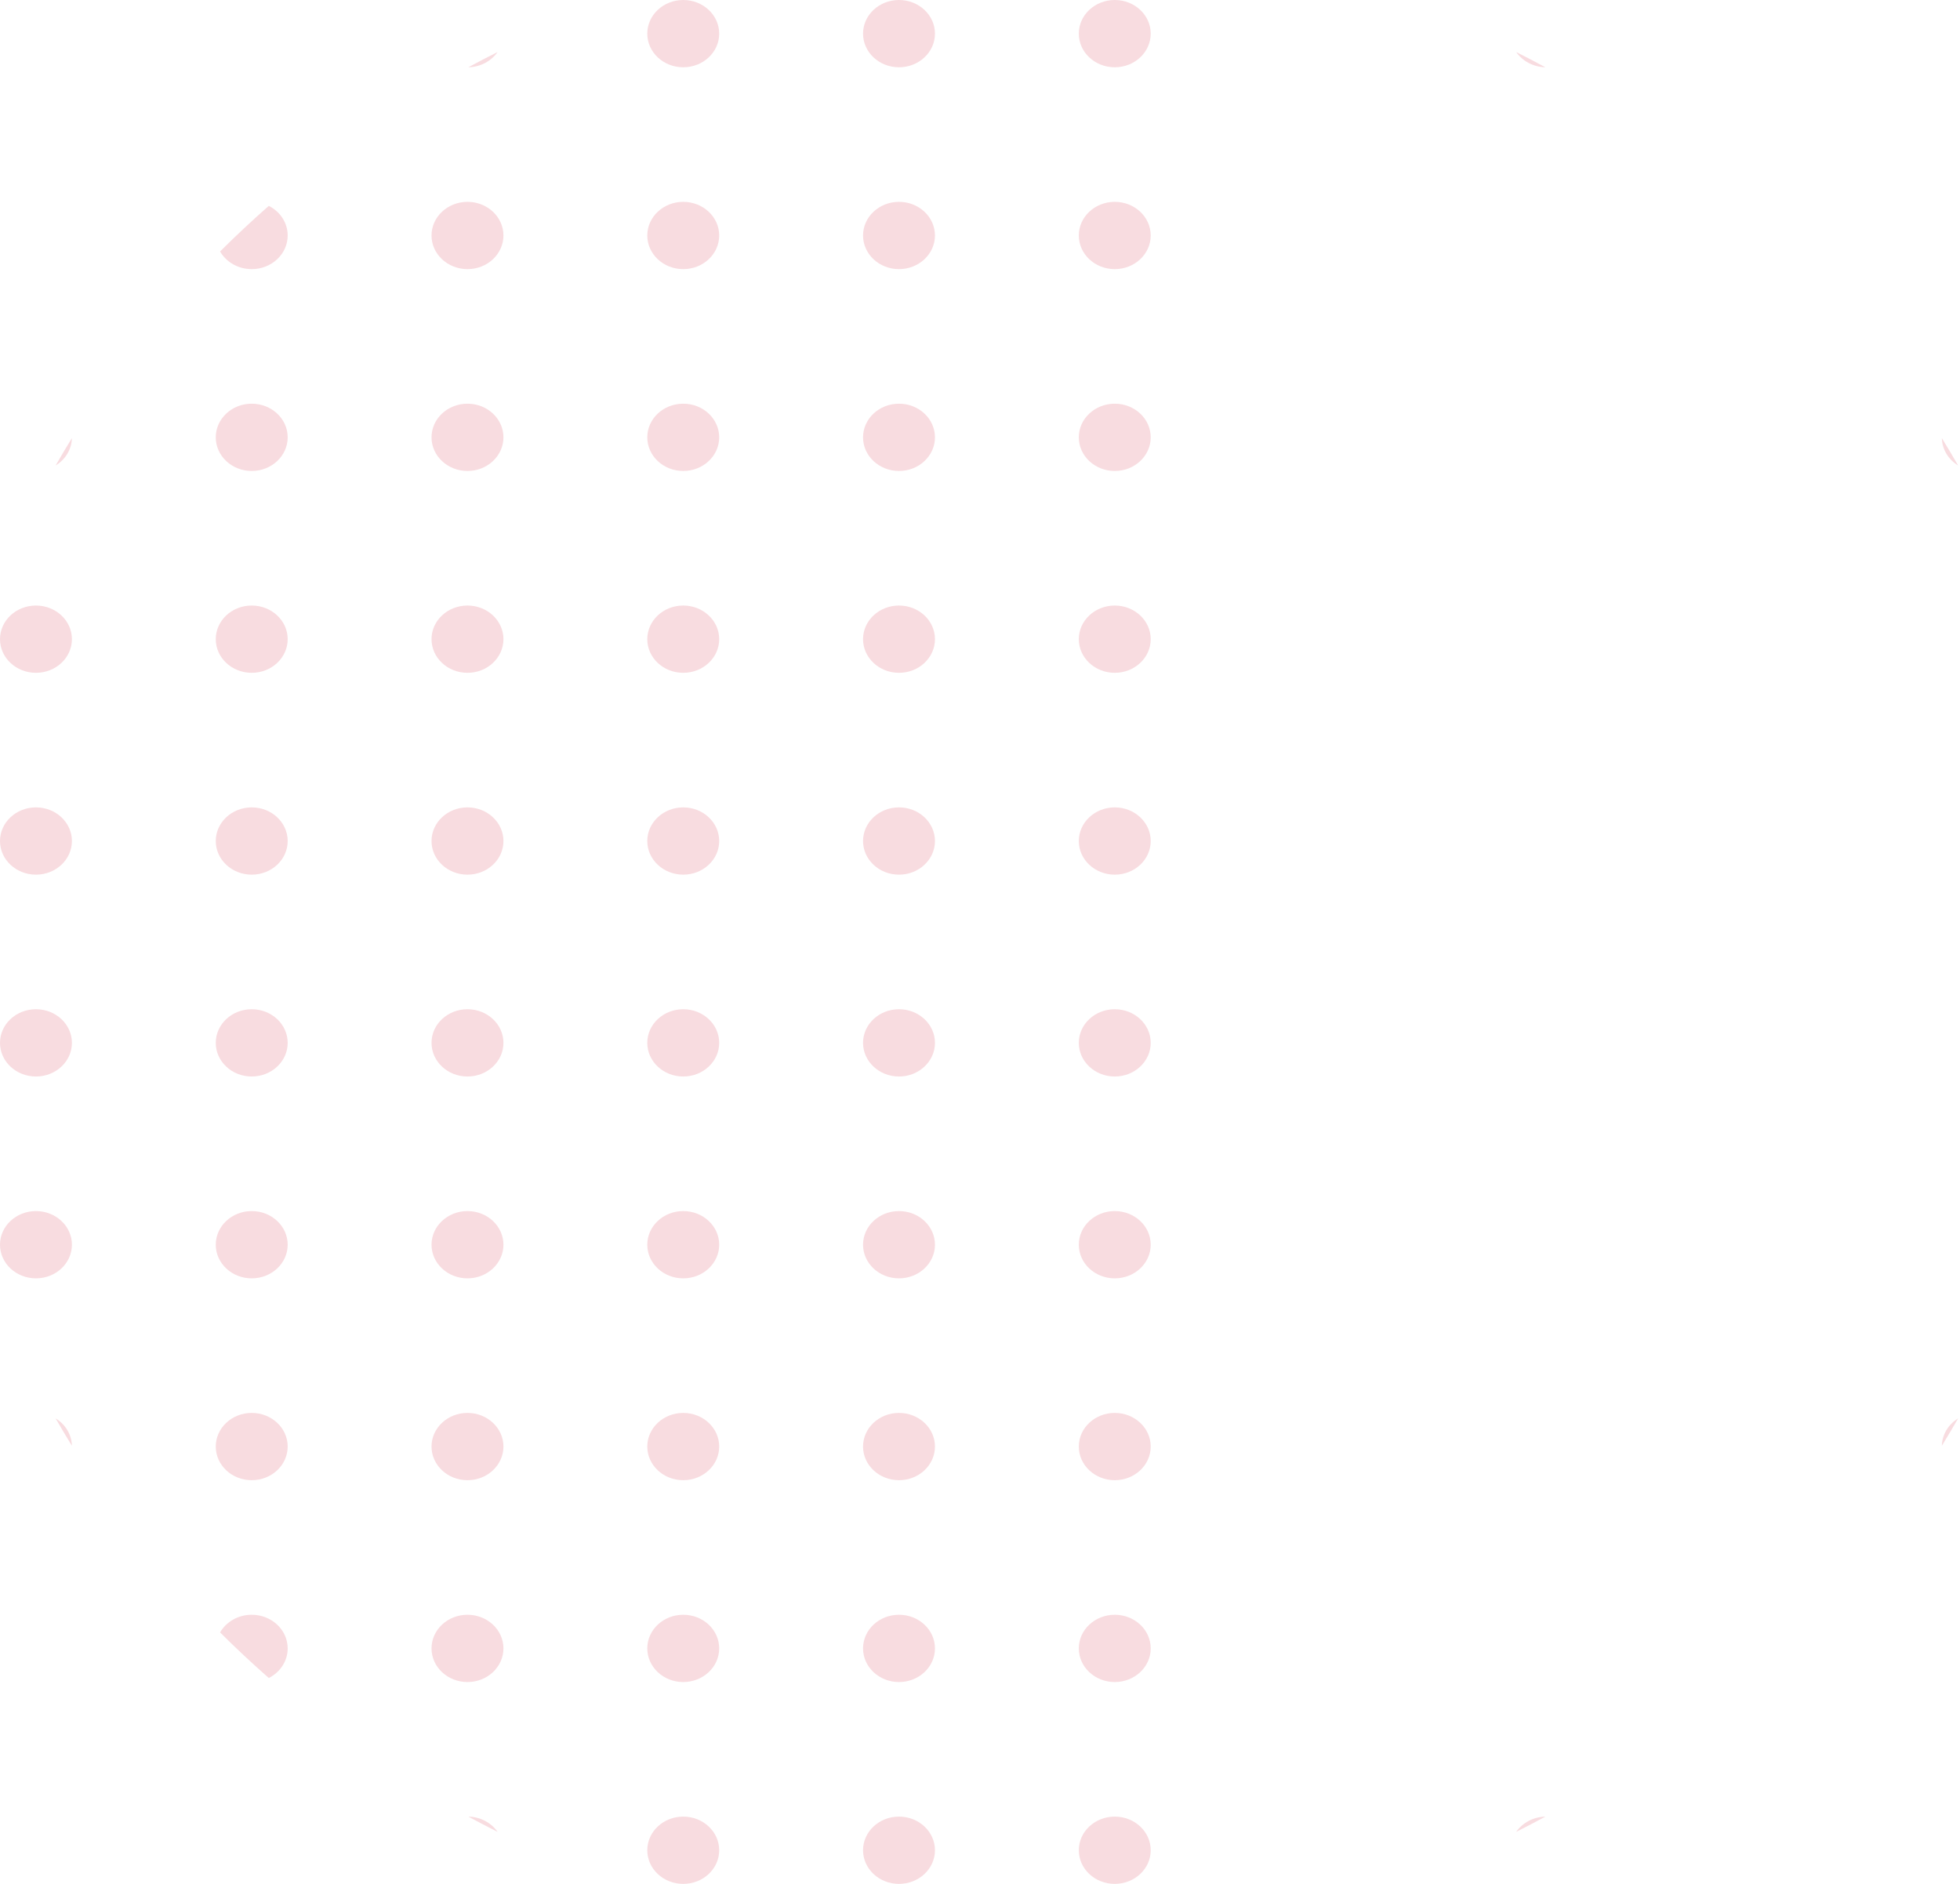 <svg width="875" height="841" viewBox="0 0 875 841" fill="none" xmlns="http://www.w3.org/2000/svg">
<path d="M866.897 195.589C869.387 199.623 871.811 203.697 874.169 207.808C869.887 205.188 867.025 200.705 866.897 195.589Z" fill="#F8DCE0"/>
<path d="M676.86 23.229C681.255 25.435 685.61 27.703 689.922 30.032C684.453 29.912 679.661 27.235 676.86 23.229Z" fill="#F8DCE0"/>
<path d="M209.078 30.032C213.39 27.703 217.745 25.435 222.14 23.229C219.339 27.235 214.547 29.912 209.078 30.032Z" fill="#F8DCE0"/>
<path d="M98.246 112.262C105.267 105.263 112.523 98.475 120.004 91.908C125.021 94.447 128.429 99.414 128.429 105.125C128.429 113.419 121.241 120.143 112.375 120.143C106.27 120.143 100.961 116.955 98.246 112.262Z" fill="#F8DCE0"/>
<path d="M24.831 207.808C27.189 203.697 29.613 199.623 32.103 195.589C31.975 200.705 29.113 205.188 24.831 207.808Z" fill="#F8DCE0"/>
<path d="M874.169 633.192C871.811 637.303 869.387 641.377 866.897 645.411C867.025 640.295 869.887 635.812 874.169 633.192Z" fill="#F8DCE0"/>
<path d="M689.922 810.968C684.453 811.088 679.661 813.765 676.86 817.771C681.255 815.565 685.61 813.297 689.922 810.968Z" fill="#F8DCE0"/>
<path d="M222.14 817.771C219.339 813.765 214.547 811.088 209.078 810.968C213.39 813.297 217.745 815.565 222.14 817.771Z" fill="#F8DCE0"/>
<path d="M120.004 749.092C125.021 746.553 128.429 741.586 128.429 735.875C128.429 727.581 121.241 720.857 112.375 720.857C106.27 720.857 100.961 724.045 98.246 728.738C105.267 735.737 112.523 742.525 120.004 749.092Z" fill="#F8DCE0"/>
<path d="M32.103 645.411C31.975 640.295 29.113 635.812 24.831 633.192C27.189 637.303 29.613 641.377 32.103 645.411Z" fill="#F8DCE0"/>
<path d="M321.071 15.018C321.071 23.312 313.884 30.036 305.018 30.036C296.152 30.036 288.964 23.312 288.964 15.018C288.964 6.724 296.152 0 305.018 0C313.884 0 321.071 6.724 321.071 15.018Z" fill="#F8DCE0"/>
<path d="M417.393 15.018C417.393 23.312 410.205 30.036 401.339 30.036C392.473 30.036 385.286 23.312 385.286 15.018C385.286 6.724 392.473 0 401.339 0C410.205 0 417.393 6.724 417.393 15.018Z" fill="#F8DCE0"/>
<path d="M513.714 15.018C513.714 23.312 506.527 30.036 497.661 30.036C488.795 30.036 481.607 23.312 481.607 15.018C481.607 6.724 488.795 0 497.661 0C506.527 0 513.714 6.724 513.714 15.018Z" fill="#F8DCE0"/>
<path d="M224.75 105.125C224.75 113.419 217.563 120.143 208.696 120.143C199.83 120.143 192.643 113.419 192.643 105.125C192.643 96.831 199.83 90.107 208.696 90.107C217.563 90.107 224.75 96.831 224.75 105.125Z" fill="#F8DCE0"/>
<path d="M321.071 105.125C321.071 113.419 313.884 120.143 305.018 120.143C296.152 120.143 288.964 113.419 288.964 105.125C288.964 96.831 296.152 90.107 305.018 90.107C313.884 90.107 321.071 96.831 321.071 105.125Z" fill="#F8DCE0"/>
<path d="M417.393 105.125C417.393 113.419 410.205 120.143 401.339 120.143C392.473 120.143 385.286 113.419 385.286 105.125C385.286 96.831 392.473 90.107 401.339 90.107C410.205 90.107 417.393 96.831 417.393 105.125Z" fill="#F8DCE0"/>
<path d="M513.714 105.125C513.714 113.419 506.527 120.143 497.661 120.143C488.795 120.143 481.607 113.419 481.607 105.125C481.607 96.831 488.795 90.107 497.661 90.107C506.527 90.107 513.714 96.831 513.714 105.125Z" fill="#F8DCE0"/>
<path d="M128.429 195.232C128.429 203.526 121.241 210.25 112.375 210.25C103.509 210.25 96.321 203.526 96.321 195.232C96.321 186.938 103.509 180.214 112.375 180.214C121.241 180.214 128.429 186.938 128.429 195.232Z" fill="#F8DCE0"/>
<path d="M224.75 195.232C224.75 203.526 217.563 210.25 208.696 210.25C199.83 210.25 192.643 203.526 192.643 195.232C192.643 186.938 199.83 180.214 208.696 180.214C217.563 180.214 224.75 186.938 224.75 195.232Z" fill="#F8DCE0"/>
<path d="M321.071 195.232C321.071 203.526 313.884 210.25 305.018 210.25C296.152 210.25 288.964 203.526 288.964 195.232C288.964 186.938 296.152 180.214 305.018 180.214C313.884 180.214 321.071 186.938 321.071 195.232Z" fill="#F8DCE0"/>
<path d="M417.393 195.232C417.393 203.526 410.205 210.25 401.339 210.25C392.473 210.25 385.286 203.526 385.286 195.232C385.286 186.938 392.473 180.214 401.339 180.214C410.205 180.214 417.393 186.938 417.393 195.232Z" fill="#F8DCE0"/>
<path d="M513.714 195.232C513.714 203.526 506.527 210.25 497.661 210.25C488.795 210.25 481.607 203.526 481.607 195.232C481.607 186.938 488.795 180.214 497.661 180.214C506.527 180.214 513.714 186.938 513.714 195.232Z" fill="#F8DCE0"/>
<path d="M32.107 285.339C32.107 293.633 24.92 300.357 16.054 300.357C7.187 300.357 0 293.633 0 285.339C0 277.045 7.187 270.321 16.054 270.321C24.92 270.321 32.107 277.045 32.107 285.339Z" fill="#F8DCE0"/>
<path d="M128.429 285.339C128.429 293.633 121.241 300.357 112.375 300.357C103.509 300.357 96.321 293.633 96.321 285.339C96.321 277.045 103.509 270.321 112.375 270.321C121.241 270.321 128.429 277.045 128.429 285.339Z" fill="#F8DCE0"/>
<path d="M224.75 285.339C224.75 293.633 217.563 300.357 208.696 300.357C199.83 300.357 192.643 293.633 192.643 285.339C192.643 277.045 199.83 270.321 208.696 270.321C217.563 270.321 224.75 277.045 224.75 285.339Z" fill="#F8DCE0"/>
<path d="M321.071 285.339C321.071 293.633 313.884 300.357 305.018 300.357C296.152 300.357 288.964 293.633 288.964 285.339C288.964 277.045 296.152 270.321 305.018 270.321C313.884 270.321 321.071 277.045 321.071 285.339Z" fill="#F8DCE0"/>
<path d="M417.393 285.339C417.393 293.633 410.205 300.357 401.339 300.357C392.473 300.357 385.286 293.633 385.286 285.339C385.286 277.045 392.473 270.321 401.339 270.321C410.205 270.321 417.393 277.045 417.393 285.339Z" fill="#F8DCE0"/>
<path d="M513.714 285.339C513.714 293.633 506.527 300.357 497.661 300.357C488.795 300.357 481.607 293.633 481.607 285.339C481.607 277.045 488.795 270.321 497.661 270.321C506.527 270.321 513.714 277.045 513.714 285.339Z" fill="#F8DCE0"/>
<path d="M32.107 375.446C32.107 383.741 24.92 390.464 16.054 390.464C7.187 390.464 0 383.741 0 375.446C0 367.152 7.187 360.429 16.054 360.429C24.92 360.429 32.107 367.152 32.107 375.446Z" fill="#F8DCE0"/>
<path d="M128.429 375.446C128.429 383.741 121.241 390.464 112.375 390.464C103.509 390.464 96.321 383.741 96.321 375.446C96.321 367.152 103.509 360.429 112.375 360.429C121.241 360.429 128.429 367.152 128.429 375.446Z" fill="#F8DCE0"/>
<path d="M224.75 375.446C224.75 383.741 217.563 390.464 208.696 390.464C199.83 390.464 192.643 383.741 192.643 375.446C192.643 367.152 199.83 360.429 208.696 360.429C217.563 360.429 224.75 367.152 224.75 375.446Z" fill="#F8DCE0"/>
<path d="M321.071 375.446C321.071 383.741 313.884 390.464 305.018 390.464C296.152 390.464 288.964 383.741 288.964 375.446C288.964 367.152 296.152 360.429 305.018 360.429C313.884 360.429 321.071 367.152 321.071 375.446Z" fill="#F8DCE0"/>
<path d="M417.393 375.446C417.393 383.741 410.205 390.464 401.339 390.464C392.473 390.464 385.286 383.741 385.286 375.446C385.286 367.152 392.473 360.429 401.339 360.429C410.205 360.429 417.393 367.152 417.393 375.446Z" fill="#F8DCE0"/>
<path d="M513.714 375.446C513.714 383.741 506.527 390.464 497.661 390.464C488.795 390.464 481.607 383.741 481.607 375.446C481.607 367.152 488.795 360.429 497.661 360.429C506.527 360.429 513.714 367.152 513.714 375.446Z" fill="#F8DCE0"/>
<path d="M32.107 465.554C32.107 473.848 24.92 480.571 16.054 480.571C7.187 480.571 0 473.848 0 465.554C0 457.259 7.187 450.536 16.054 450.536C24.92 450.536 32.107 457.259 32.107 465.554Z" fill="#F8DCE0"/>
<path d="M128.429 465.554C128.429 473.848 121.241 480.571 112.375 480.571C103.509 480.571 96.321 473.848 96.321 465.554C96.321 457.259 103.509 450.536 112.375 450.536C121.241 450.536 128.429 457.259 128.429 465.554Z" fill="#F8DCE0"/>
<path d="M224.75 465.554C224.75 473.848 217.563 480.571 208.696 480.571C199.83 480.571 192.643 473.848 192.643 465.554C192.643 457.259 199.83 450.536 208.696 450.536C217.563 450.536 224.75 457.259 224.75 465.554Z" fill="#F8DCE0"/>
<path d="M321.071 465.554C321.071 473.848 313.884 480.571 305.018 480.571C296.152 480.571 288.964 473.848 288.964 465.554C288.964 457.259 296.152 450.536 305.018 450.536C313.884 450.536 321.071 457.259 321.071 465.554Z" fill="#F8DCE0"/>
<path d="M417.393 465.554C417.393 473.848 410.205 480.571 401.339 480.571C392.473 480.571 385.286 473.848 385.286 465.554C385.286 457.259 392.473 450.536 401.339 450.536C410.205 450.536 417.393 457.259 417.393 465.554Z" fill="#F8DCE0"/>
<path d="M513.714 465.554C513.714 473.848 506.527 480.571 497.661 480.571C488.795 480.571 481.607 473.848 481.607 465.554C481.607 457.259 488.795 450.536 497.661 450.536C506.527 450.536 513.714 457.259 513.714 465.554Z" fill="#F8DCE0"/>
<path d="M32.107 555.661C32.107 563.955 24.92 570.679 16.054 570.679C7.187 570.679 0 563.955 0 555.661C0 547.367 7.187 540.643 16.054 540.643C24.92 540.643 32.107 547.367 32.107 555.661Z" fill="#F8DCE0"/>
<path d="M128.429 555.661C128.429 563.955 121.241 570.679 112.375 570.679C103.509 570.679 96.321 563.955 96.321 555.661C96.321 547.367 103.509 540.643 112.375 540.643C121.241 540.643 128.429 547.367 128.429 555.661Z" fill="#F8DCE0"/>
<path d="M224.75 555.661C224.75 563.955 217.563 570.679 208.696 570.679C199.83 570.679 192.643 563.955 192.643 555.661C192.643 547.367 199.83 540.643 208.696 540.643C217.563 540.643 224.75 547.367 224.75 555.661Z" fill="#F8DCE0"/>
<path d="M321.071 555.661C321.071 563.955 313.884 570.679 305.018 570.679C296.152 570.679 288.964 563.955 288.964 555.661C288.964 547.367 296.152 540.643 305.018 540.643C313.884 540.643 321.071 547.367 321.071 555.661Z" fill="#F8DCE0"/>
<path d="M417.393 555.661C417.393 563.955 410.205 570.679 401.339 570.679C392.473 570.679 385.286 563.955 385.286 555.661C385.286 547.367 392.473 540.643 401.339 540.643C410.205 540.643 417.393 547.367 417.393 555.661Z" fill="#F8DCE0"/>
<path d="M513.714 555.661C513.714 563.955 506.527 570.679 497.661 570.679C488.795 570.679 481.607 563.955 481.607 555.661C481.607 547.367 488.795 540.643 497.661 540.643C506.527 540.643 513.714 547.367 513.714 555.661Z" fill="#F8DCE0"/>
<path d="M128.429 645.768C128.429 654.062 121.241 660.786 112.375 660.786C103.509 660.786 96.321 654.062 96.321 645.768C96.321 637.474 103.509 630.75 112.375 630.75C121.241 630.75 128.429 637.474 128.429 645.768Z" fill="#F8DCE0"/>
<path d="M224.75 645.768C224.75 654.062 217.563 660.786 208.696 660.786C199.83 660.786 192.643 654.062 192.643 645.768C192.643 637.474 199.83 630.75 208.696 630.75C217.563 630.75 224.75 637.474 224.75 645.768Z" fill="#F8DCE0"/>
<path d="M321.071 645.768C321.071 654.062 313.884 660.786 305.018 660.786C296.152 660.786 288.964 654.062 288.964 645.768C288.964 637.474 296.152 630.75 305.018 630.75C313.884 630.75 321.071 637.474 321.071 645.768Z" fill="#F8DCE0"/>
<path d="M417.393 645.768C417.393 654.062 410.205 660.786 401.339 660.786C392.473 660.786 385.286 654.062 385.286 645.768C385.286 637.474 392.473 630.75 401.339 630.75C410.205 630.75 417.393 637.474 417.393 645.768Z" fill="#F8DCE0"/>
<path d="M513.714 645.768C513.714 654.062 506.527 660.786 497.661 660.786C488.795 660.786 481.607 654.062 481.607 645.768C481.607 637.474 488.795 630.75 497.661 630.75C506.527 630.75 513.714 637.474 513.714 645.768Z" fill="#F8DCE0"/>
<path d="M224.75 735.875C224.75 744.169 217.563 750.893 208.696 750.893C199.83 750.893 192.643 744.169 192.643 735.875C192.643 727.581 199.83 720.857 208.696 720.857C217.563 720.857 224.75 727.581 224.75 735.875Z" fill="#F8DCE0"/>
<path d="M321.071 735.875C321.071 744.169 313.884 750.893 305.018 750.893C296.152 750.893 288.964 744.169 288.964 735.875C288.964 727.581 296.152 720.857 305.018 720.857C313.884 720.857 321.071 727.581 321.071 735.875Z" fill="#F8DCE0"/>
<path d="M417.393 735.875C417.393 744.169 410.205 750.893 401.339 750.893C392.473 750.893 385.286 744.169 385.286 735.875C385.286 727.581 392.473 720.857 401.339 720.857C410.205 720.857 417.393 727.581 417.393 735.875Z" fill="#F8DCE0"/>
<path d="M513.714 735.875C513.714 744.169 506.527 750.893 497.661 750.893C488.795 750.893 481.607 744.169 481.607 735.875C481.607 727.581 488.795 720.857 497.661 720.857C506.527 720.857 513.714 727.581 513.714 735.875Z" fill="#F8DCE0"/>
<path d="M321.071 825.982C321.071 834.276 313.884 841 305.018 841C296.152 841 288.964 834.276 288.964 825.982C288.964 817.688 296.152 810.964 305.018 810.964C313.884 810.964 321.071 817.688 321.071 825.982Z" fill="#F8DCE0"/>
<path d="M417.393 825.982C417.393 834.276 410.205 841 401.339 841C392.473 841 385.286 834.276 385.286 825.982C385.286 817.688 392.473 810.964 401.339 810.964C410.205 810.964 417.393 817.688 417.393 825.982Z" fill="#F8DCE0"/>
<path d="M513.714 825.982C513.714 834.276 506.527 841 497.661 841C488.795 841 481.607 834.276 481.607 825.982C481.607 817.688 488.795 810.964 497.661 810.964C506.527 810.964 513.714 817.688 513.714 825.982Z" fill="#F8DCE0"/>
</svg>
